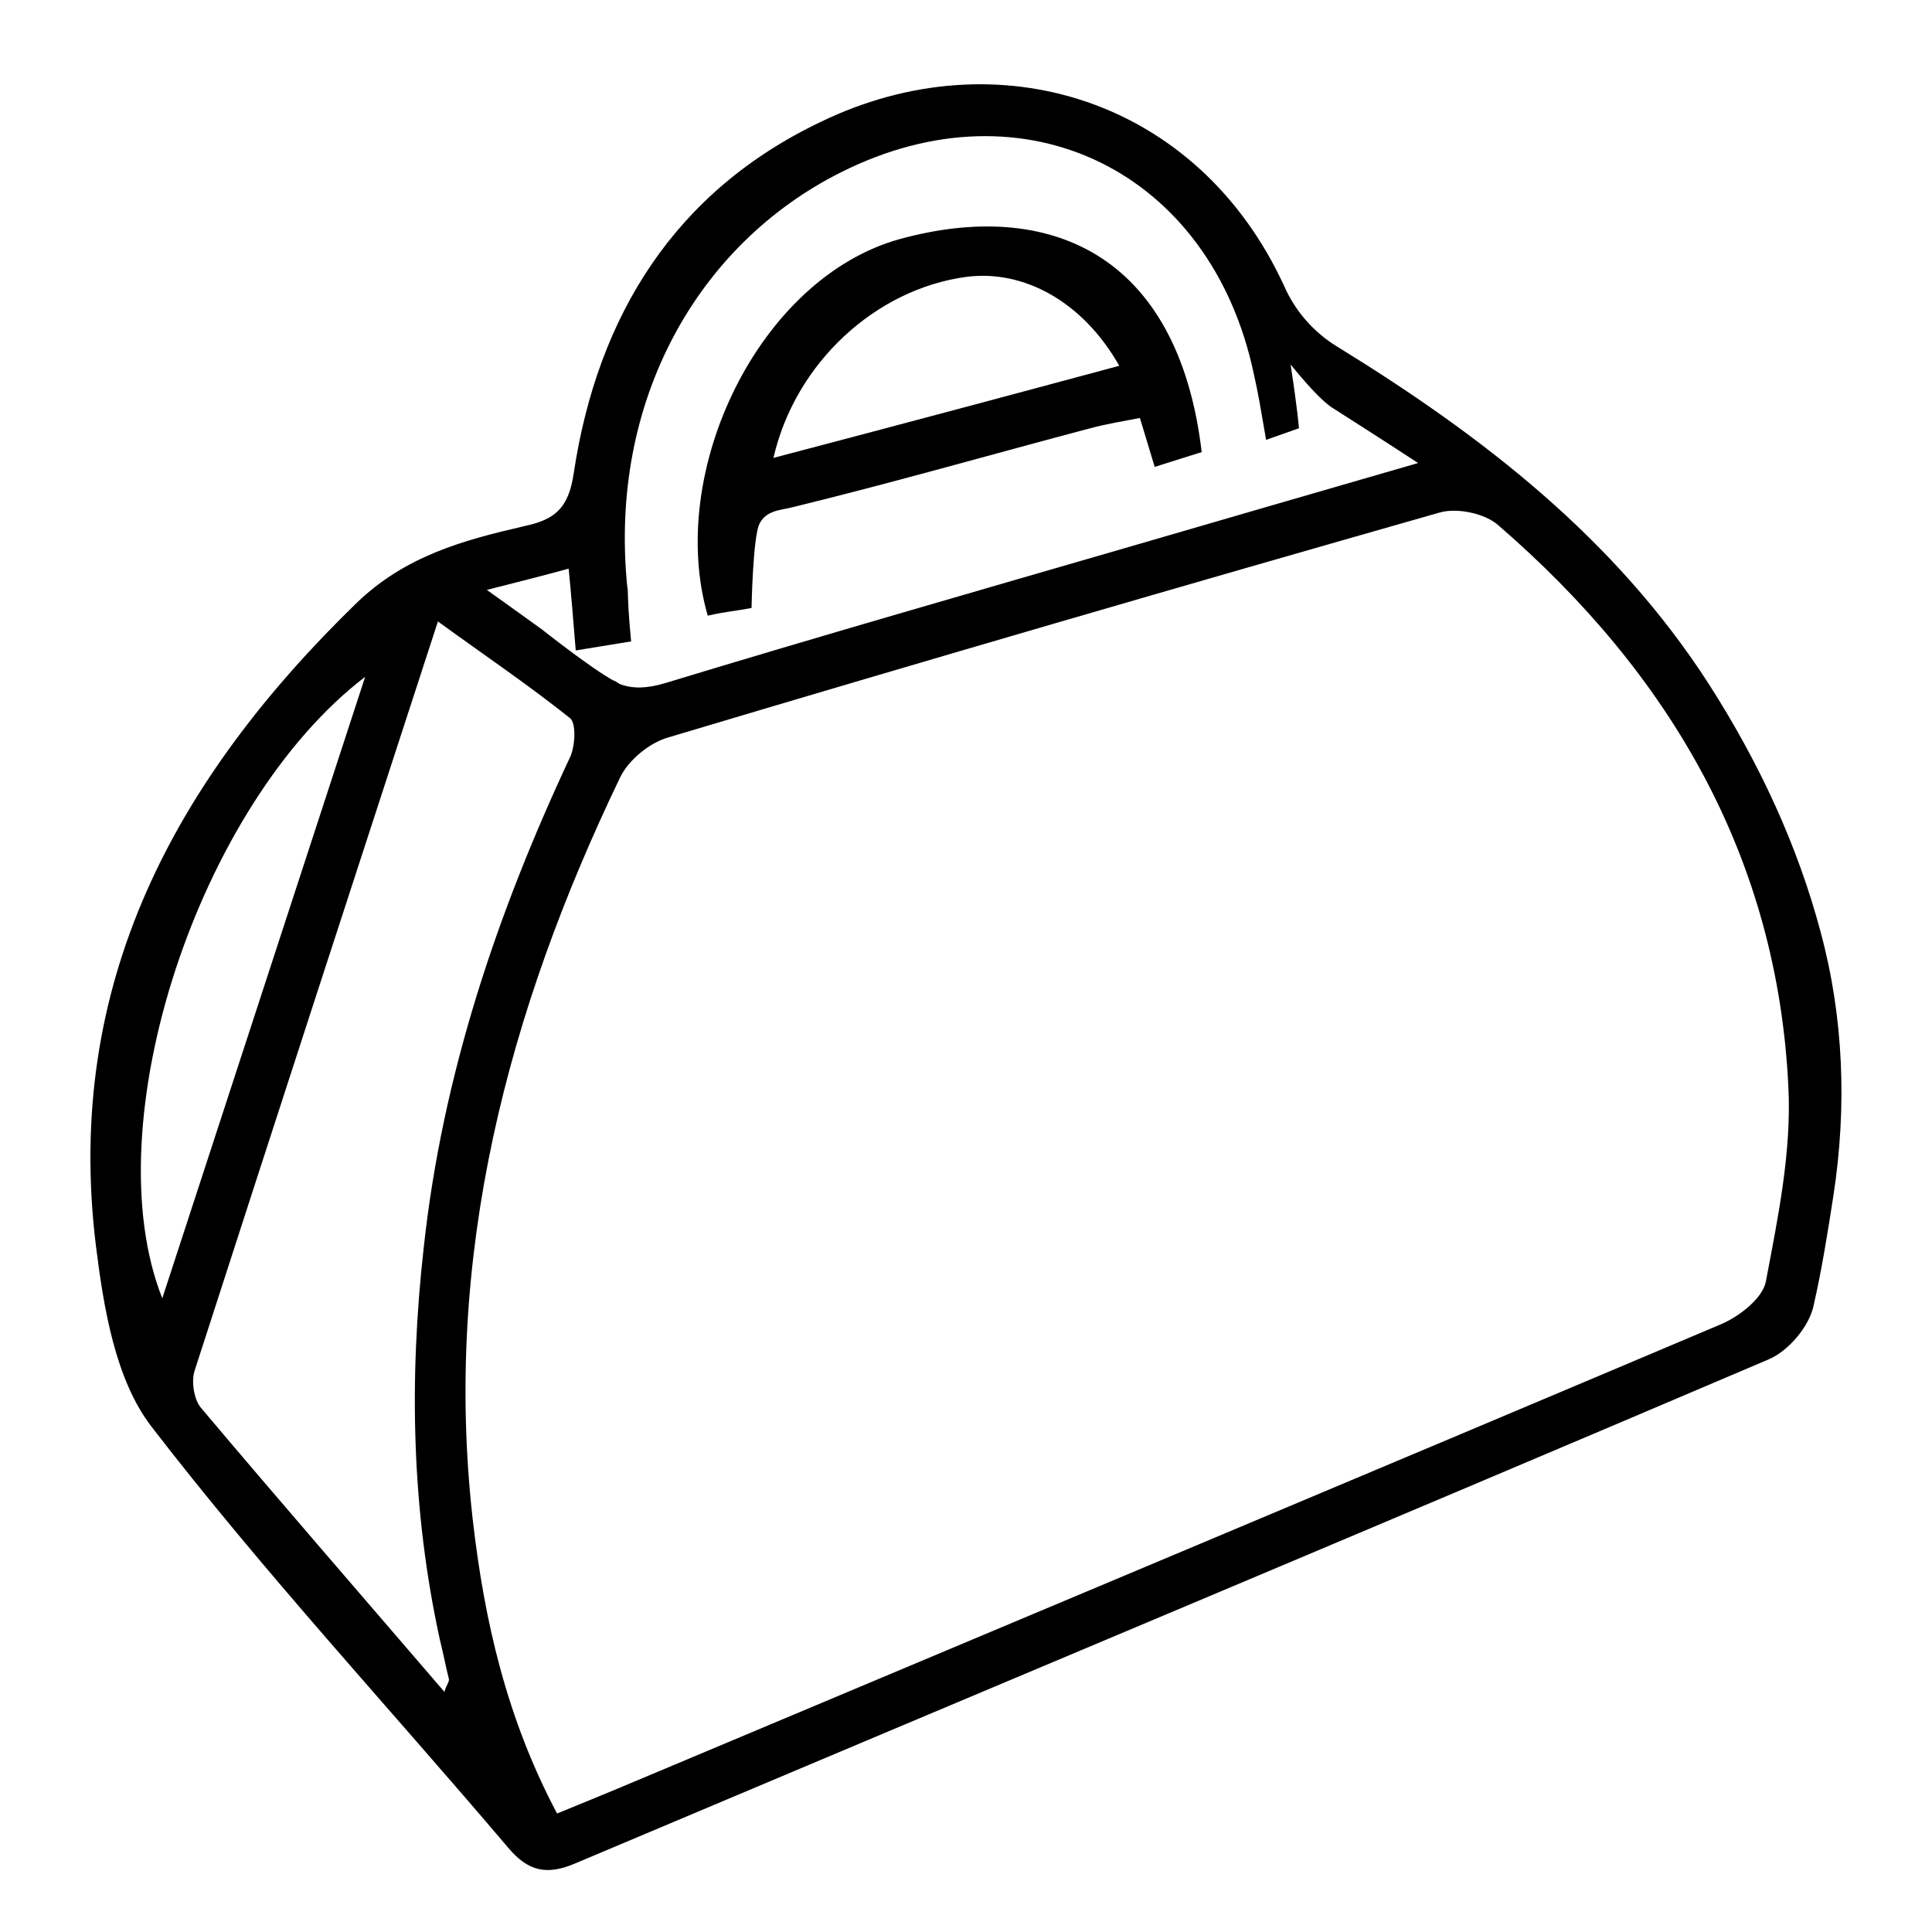 <?xml version="1.0" encoding="utf-8"?>
<!-- Generator: Adobe Illustrator 23.1.0, SVG Export Plug-In . SVG Version: 6.00 Build 0)  -->
<svg version="1.1" id="图层_1" xmlns="http://www.w3.org/2000/svg" xmlns:xlink="http://www.w3.org/1999/xlink" x="0px" y="0px"
	 viewBox="0 0 30 30" style="enable-background:new 0 0 30 30;" xml:space="preserve">
<g>
	<path d="M10.99,9.56c-0.65-2.24,0.8-5.25,2.99-5.85c2.27-0.62,4.31,0.19,4.68,3.31c-0.22,0.07-0.45,0.14-0.73,0.23
		c-0.08-0.26-0.14-0.47-0.23-0.76c-0.25,0.05-0.51,0.09-0.77,0.16c-1.55,0.41-3.08,0.85-4.64,1.23c-0.15,0.04-0.4,0.04-0.5,0.26
		c-0.1,0.22-0.12,1.3-0.12,1.3C11.42,9.49,11.3,9.49,10.99,9.56z M17.38,5.68c-0.56-0.99-1.48-1.5-2.38-1.38
		c-1.4,0.19-2.65,1.33-2.99,2.81C13.8,6.64,15.56,6.17,17.38,5.68z"/>
	<path d="M28.27,14.47c-0.36-1.35-0.95-2.62-1.73-3.84c-1.46-2.27-3.52-3.86-5.78-5.25c-0.36-0.22-0.65-0.55-0.82-0.94
		c-1.34-2.91-4.46-3.87-7.19-2.55C10.48,2.97,9.28,4.9,8.91,7.34C8.83,7.9,8.61,8.07,8.14,8.17C7.19,8.39,6.3,8.63,5.54,9.36
		c-2.83,2.75-4.55,5.93-4.05,9.99c0.12,0.96,0.3,2.07,0.86,2.8c1.74,2.26,3.69,4.36,5.54,6.54c0.31,0.37,0.6,0.43,1.03,0.25
		c6.18-2.61,12.37-5.2,18.54-7.83c0.31-0.13,0.63-0.51,0.7-0.83c0.13-0.57,0.22-1.14,0.31-1.72C28.68,17.19,28.63,15.8,28.27,14.47z
		 M8.83,8.83C8.87,9.24,8.9,9.6,8.94,10.1v0L9.8,9.96c-0.01-0.11-0.04-0.4-0.05-0.71c0-0.05,0-0.1-0.01-0.14
		c-0.29-2.89,1.1-5.32,3.31-6.43c2.87-1.45,5.76-0.01,6.42,3.13c0.07,0.31,0.1,0.5,0.19,1.02l0.51-0.18c0,0-0.02-0.28-0.13-0.99
		c0.4,0.49,0.55,0.6,0.63,0.66c0.28,0.18,0.77,0.49,1.35,0.87c-1.59,0.46-3.04,0.88-4.48,1.3c-2.41,0.7-4.82,1.39-7.22,2.12
		c-0.27,0.08-0.5,0.09-0.7,0.01l0,0c0,0-0.01,0-0.01-0.01c-0.01,0-0.02-0.01-0.02-0.01c-0.02-0.01-0.03-0.02-0.05-0.03
		c0,0-0.01,0-0.01,0c-0.35-0.19-1.12-0.8-1.12-0.8c-0.28-0.2-0.54-0.39-0.85-0.61C8.07,9.03,8.43,8.94,8.83,8.83z M5.67,10.51
		c-1.06,3.25-2.09,6.4-3.15,9.65C1.45,17.46,3.08,12.49,5.67,10.51z M6.9,26.27c-1.28-1.49-2.54-2.94-3.78-4.41
		c-0.11-0.13-0.15-0.41-0.1-0.57c1.24-3.84,2.49-7.68,3.78-11.64c0.73,0.53,1.41,0.99,2.05,1.5c0.1,0.08,0.08,0.42,0.01,0.59
		c-1.14,2.43-1.99,4.95-2.28,7.63c-0.23,2.04-0.19,4.08,0.25,6.09c0.05,0.2,0.09,0.41,0.14,0.61C6.98,26.11,6.94,26.15,6.9,26.27z
		 M27.42,19.9c-0.05,0.26-0.41,0.54-0.69,0.66c-5.41,2.29-10.83,4.56-16.25,6.84c-0.59,0.25-1.19,0.5-1.83,0.76
		c-0.78-1.47-1.13-2.99-1.31-4.57c-0.46-4.08,0.54-7.88,2.29-11.52c0.13-0.27,0.46-0.54,0.75-0.62c3.98-1.19,7.97-2.35,11.97-3.49
		c0.27-0.08,0.71,0.01,0.92,0.2c2.66,2.3,4.33,5.15,4.5,8.72C27.82,17.88,27.61,18.9,27.42,19.9z"/>
</g>
</svg>
